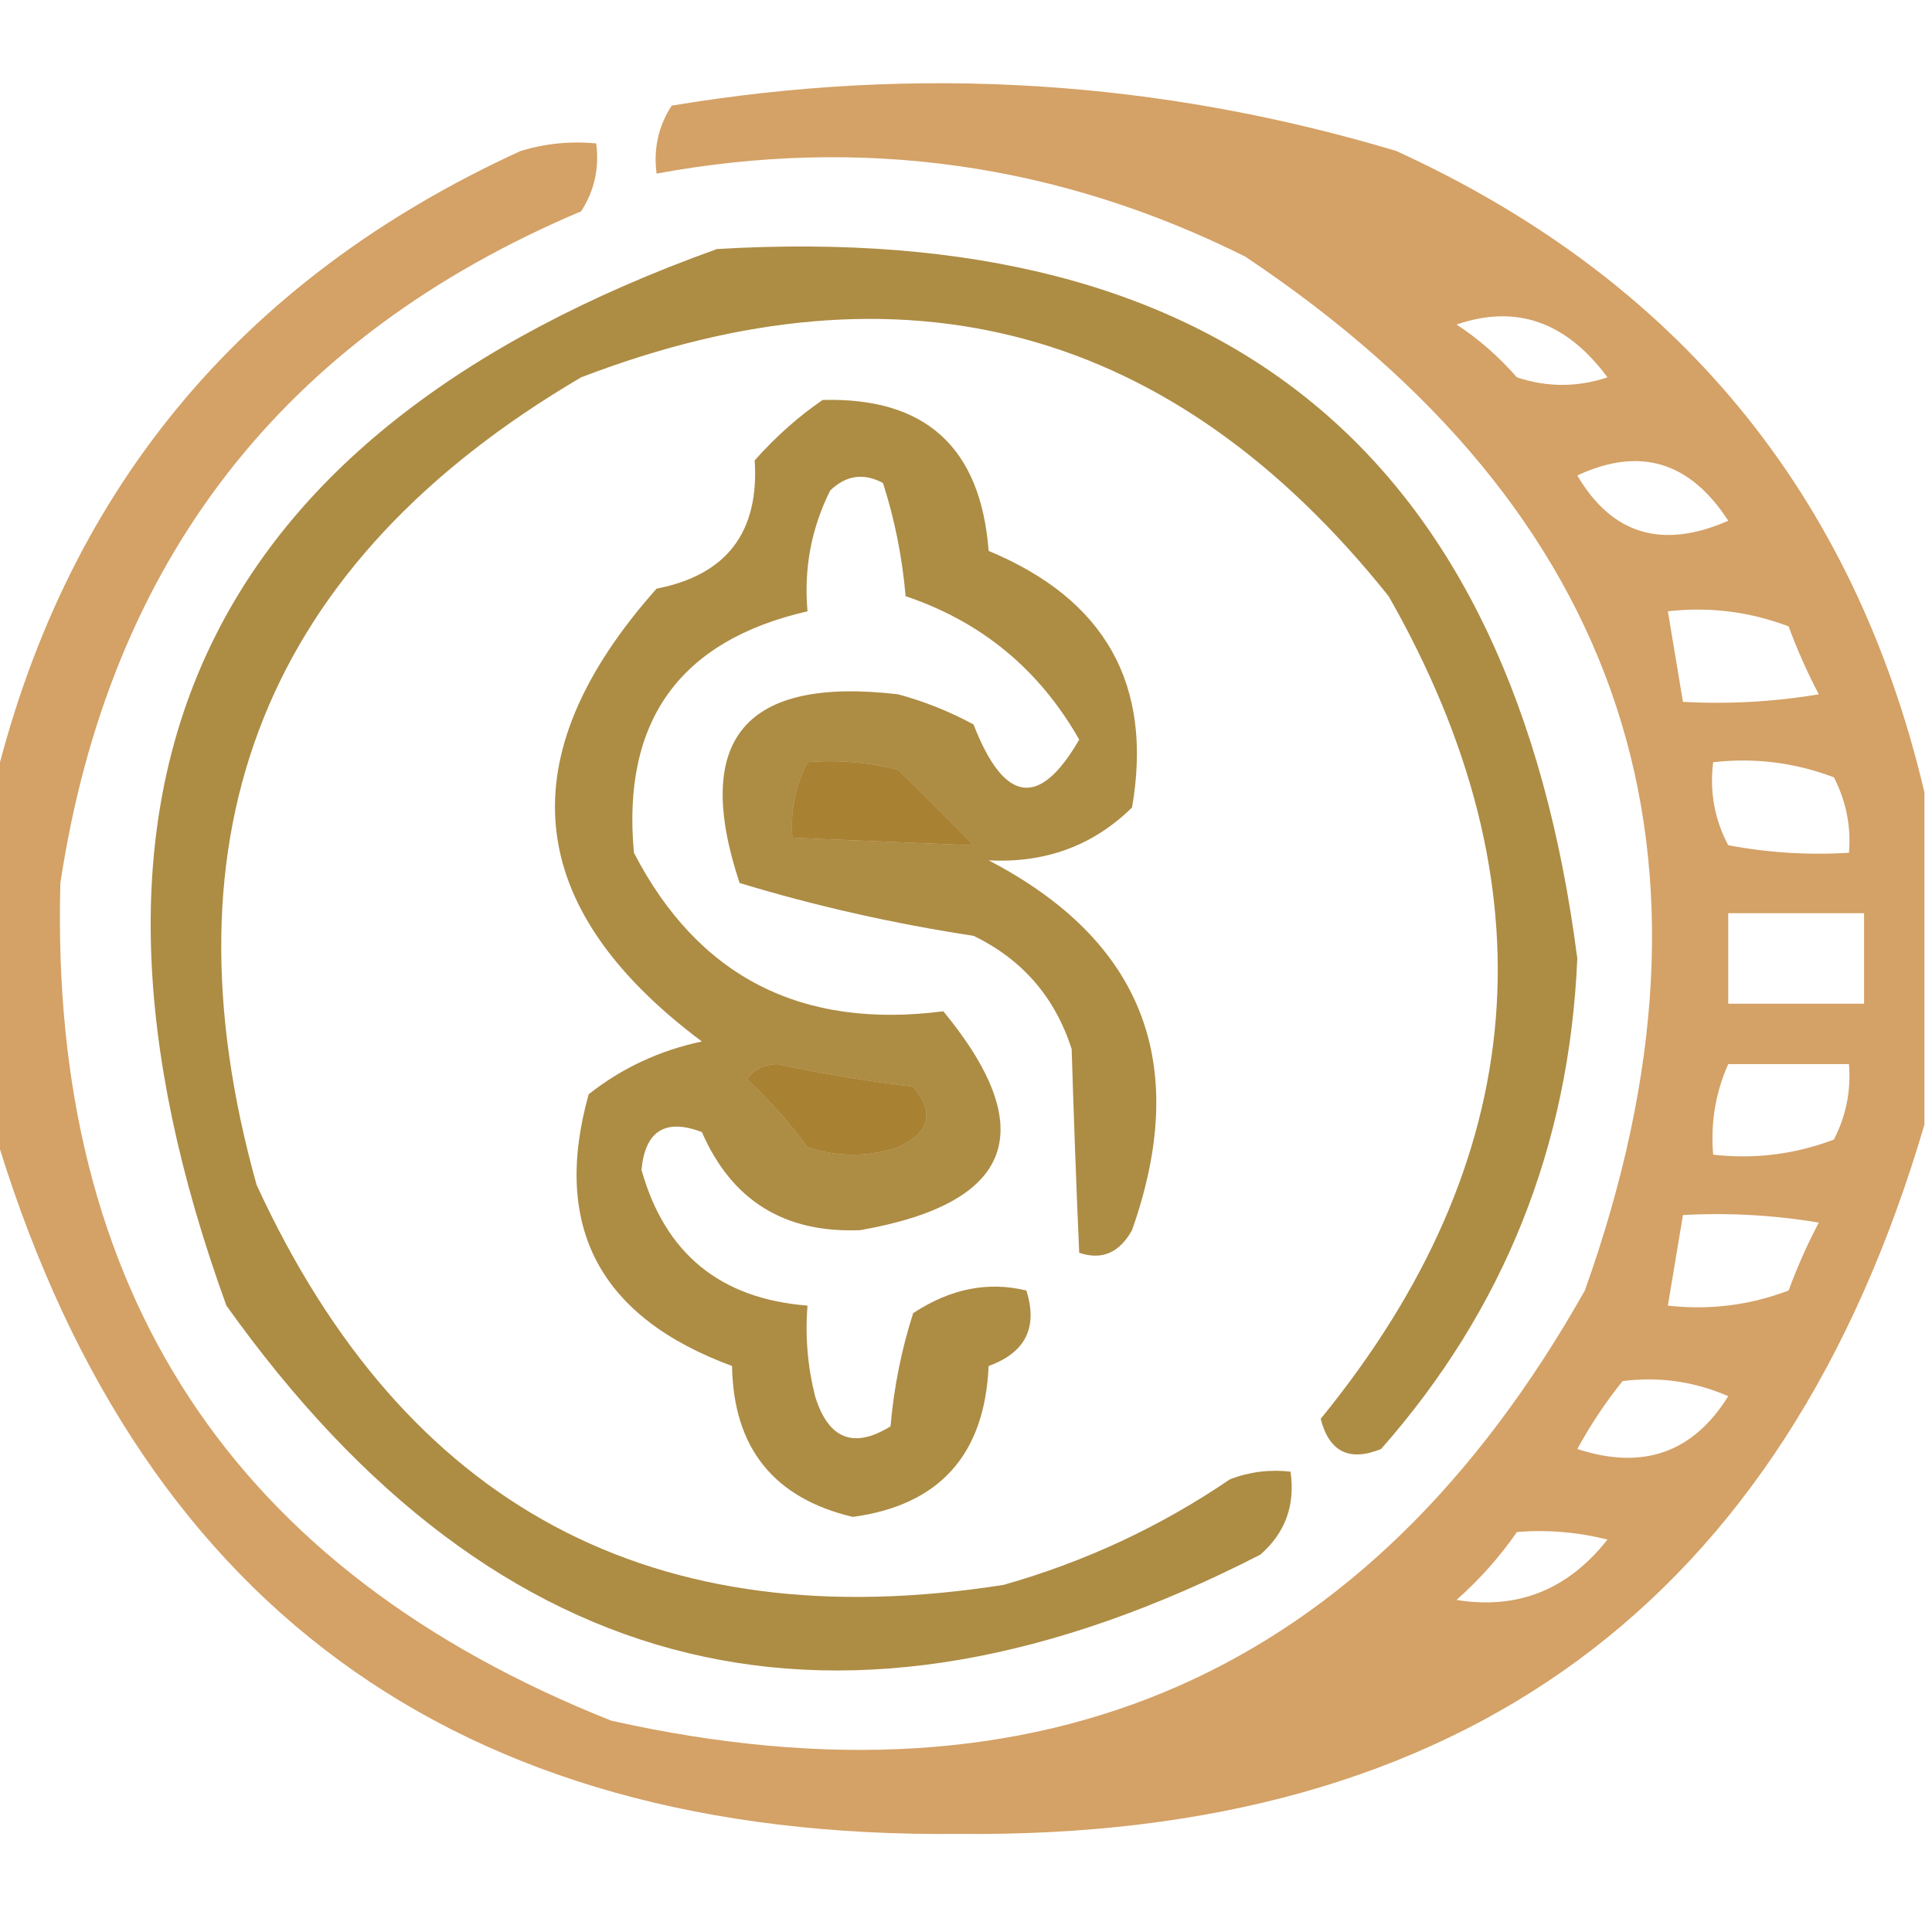 <?xml version="1.0" encoding="UTF-8"?>
<!DOCTYPE svg PUBLIC "-//W3C//DTD SVG 1.1//EN" "http://www.w3.org/Graphics/SVG/1.1/DTD/svg11.dtd">
<svg xmlns="http://www.w3.org/2000/svg" version="1.1" width="128px" height="128px" style="shape-rendering:geometricPrecision; text-rendering:geometricPrecision; image-rendering:optimizeQuality; fill-rule:evenodd; clip-rule:evenodd" xmlns:xlink="http://www.w3.org/1999/xlink">
<g><path style="opacity:0.899" fill="#d09756" d="M 127.5,52.5 C 127.5,59.833 127.5,67.167 127.5,74.5C 118.2,106.182 96.867,121.849 63.5,121.5C 30.133,121.849 8.8,106.182 -0.5,74.5C -0.5,67.167 -0.5,59.833 -0.5,52.5C 4.17,32.705 15.837,18.538 34.5,10C 36.134,9.506 37.801,9.34 39.5,9.5C 39.714,11.144 39.38,12.644 38.5,14C 18.729,22.357 7.229,37.191 4,58.5C 3.262,85.532 15.429,104.032 40.5,114C 69.17,120.41 90.67,110.91 105,85.5C 115.27,56.721 107.77,33.888 82.5,17C 70.128,10.829 57.128,8.996 43.5,11.5C 43.286,9.856 43.62,8.356 44.5,7C 60.763,4.288 76.763,5.288 92.5,10C 111.163,18.538 122.83,32.705 127.5,52.5 Z M 96.5,21.5 C 100.441,20.147 103.775,21.313 106.5,25C 104.5,25.667 102.5,25.667 100.5,25C 99.295,23.624 97.962,22.458 96.5,21.5 Z M 104.5,31.5 C 108.629,29.574 111.962,30.574 114.5,34.5C 110.134,36.417 106.8,35.417 104.5,31.5 Z M 110.5,40.5 C 113.247,40.187 115.914,40.52 118.5,41.5C 119.074,43.059 119.74,44.559 120.5,46C 117.518,46.498 114.518,46.665 111.5,46.5C 111.167,44.5 110.833,42.5 110.5,40.5 Z M 53.5,50.5 C 55.527,50.338 57.527,50.505 59.5,51C 61.158,52.624 62.825,54.291 64.5,56C 60.541,55.842 56.541,55.675 52.5,55.5C 52.366,53.709 52.699,52.042 53.5,50.5 Z M 113.5,50.5 C 116.247,50.187 118.914,50.52 121.5,51.5C 122.309,53.071 122.643,54.738 122.5,56.5C 119.813,56.664 117.146,56.497 114.5,56C 113.594,54.3 113.261,52.467 113.5,50.5 Z M 114.5,60.5 C 117.5,60.5 120.5,60.5 123.5,60.5C 123.5,62.5 123.5,64.5 123.5,66.5C 120.5,66.5 117.5,66.5 114.5,66.5C 114.5,64.5 114.5,62.5 114.5,60.5 Z M 49.5,71.5 C 49.917,70.876 50.584,70.543 51.5,70.5C 54.475,71.139 57.475,71.639 60.5,72C 61.925,73.714 61.592,75.047 59.5,76C 57.5,76.667 55.5,76.667 53.5,76C 52.267,74.333 50.934,72.833 49.5,71.5 Z M 114.5,70.5 C 117.167,70.5 119.833,70.5 122.5,70.5C 122.643,72.262 122.309,73.929 121.5,75.5C 118.914,76.48 116.247,76.813 113.5,76.5C 113.325,74.379 113.659,72.379 114.5,70.5 Z M 111.5,80.5 C 114.518,80.335 117.518,80.502 120.5,81C 119.74,82.441 119.074,83.941 118.5,85.5C 115.914,86.48 113.247,86.813 110.5,86.5C 110.833,84.5 111.167,82.5 111.5,80.5 Z M 107.5,91.5 C 109.924,91.192 112.257,91.526 114.5,92.5C 112.171,96.252 108.837,97.418 104.5,96C 105.386,94.385 106.386,92.885 107.5,91.5 Z M 100.5,101.5 C 102.527,101.338 104.527,101.505 106.5,102C 103.879,105.325 100.546,106.658 96.5,106C 98.041,104.629 99.375,103.129 100.5,101.5 Z"/></g>
<g><path style="opacity:0.885" fill="#a37e2d" d="M 47.5,16.5 C 81.202,14.5 100.202,30.166 104.5,63.5C 103.972,75.931 99.638,86.764 91.5,96C 89.393,96.854 88.059,96.188 87.5,94C 101.46,76.892 102.96,58.725 92,39.5C 77.718,21.629 59.884,16.796 38.5,25C 17.621,37.265 10.455,55.098 17,78.5C 26.804,99.819 43.304,108.652 66.5,105C 71.892,103.47 76.892,101.137 81.5,98C 82.793,97.51 84.127,97.343 85.5,97.5C 85.822,99.722 85.155,101.556 83.5,103C 55.79,117.197 32.957,111.697 15,86.5C 2.509,52.085 13.342,28.752 47.5,16.5 Z M 53.5,50.5 C 52.699,52.042 52.366,53.709 52.5,55.5C 56.541,55.675 60.541,55.842 64.5,56C 62.825,54.291 61.158,52.624 59.5,51C 57.527,50.505 55.527,50.338 53.5,50.5 Z M 49.5,71.5 C 50.934,72.833 52.267,74.333 53.5,76C 55.5,76.667 57.5,76.667 59.5,76C 61.592,75.047 61.925,73.714 60.5,72C 57.475,71.639 54.475,71.139 51.5,70.5C 50.584,70.543 49.917,70.876 49.5,71.5 Z"/></g>
<g><path style="opacity:0.889" fill="#a37e2d" d="M 54.5,26.5 C 61.31,26.308 64.977,29.641 65.5,36.5C 73.24,39.714 76.407,45.381 75,53.5C 72.426,56.027 69.26,57.194 65.5,57C 75.723,62.323 78.889,70.49 75,81.5C 74.163,83.007 72.996,83.507 71.5,83C 71.307,78.601 71.141,74.101 71,69.5C 69.895,66.063 67.728,63.563 64.5,62C 59.197,61.193 54.031,60.026 49,58.5C 45.845,48.978 49.345,44.811 59.5,46C 61.246,46.471 62.913,47.138 64.5,48C 66.533,53.231 68.866,53.564 71.5,49C 68.859,44.356 65.025,41.189 60,39.5C 59.774,36.905 59.274,34.405 58.5,32C 57.216,31.316 56.05,31.483 55,32.5C 53.748,35.014 53.248,37.68 53.5,40.5C 45.022,42.445 41.189,47.778 42,56.5C 46.254,64.715 53.087,68.215 62.5,67C 68.98,74.882 67.147,79.716 57,81.5C 51.984,81.713 48.484,79.547 46.5,75C 44.08,74.085 42.747,74.918 42.5,77.5C 44.05,83.047 47.717,86.047 53.5,86.5C 53.338,88.527 53.505,90.527 54,92.5C 54.879,95.346 56.546,96.013 59,94.5C 59.226,91.905 59.726,89.405 60.5,87C 62.956,85.381 65.456,84.881 68,85.5C 68.775,87.949 67.942,89.616 65.5,90.5C 65.239,96.385 62.239,99.718 56.5,100.5C 51.258,99.255 48.591,95.922 48.5,90.5C 39.719,87.266 36.552,81.266 39,72.5C 41.192,70.765 43.692,69.598 46.5,69C 34.616,60.118 33.616,50.118 43.5,39C 48.142,38.096 50.309,35.262 50,30.5C 51.397,28.93 52.897,27.596 54.5,26.5 Z M 53.5,50.5 C 52.699,52.042 52.366,53.709 52.5,55.5C 56.541,55.675 60.541,55.842 64.5,56C 62.825,54.291 61.158,52.624 59.5,51C 57.527,50.505 55.527,50.338 53.5,50.5 Z M 49.5,71.5 C 50.934,72.833 52.267,74.333 53.5,76C 55.5,76.667 57.5,76.667 59.5,76C 61.592,75.047 61.925,73.714 60.5,72C 57.475,71.639 54.475,71.139 51.5,70.5C 50.584,70.543 49.917,70.876 49.5,71.5 Z"/></g>
</svg>

